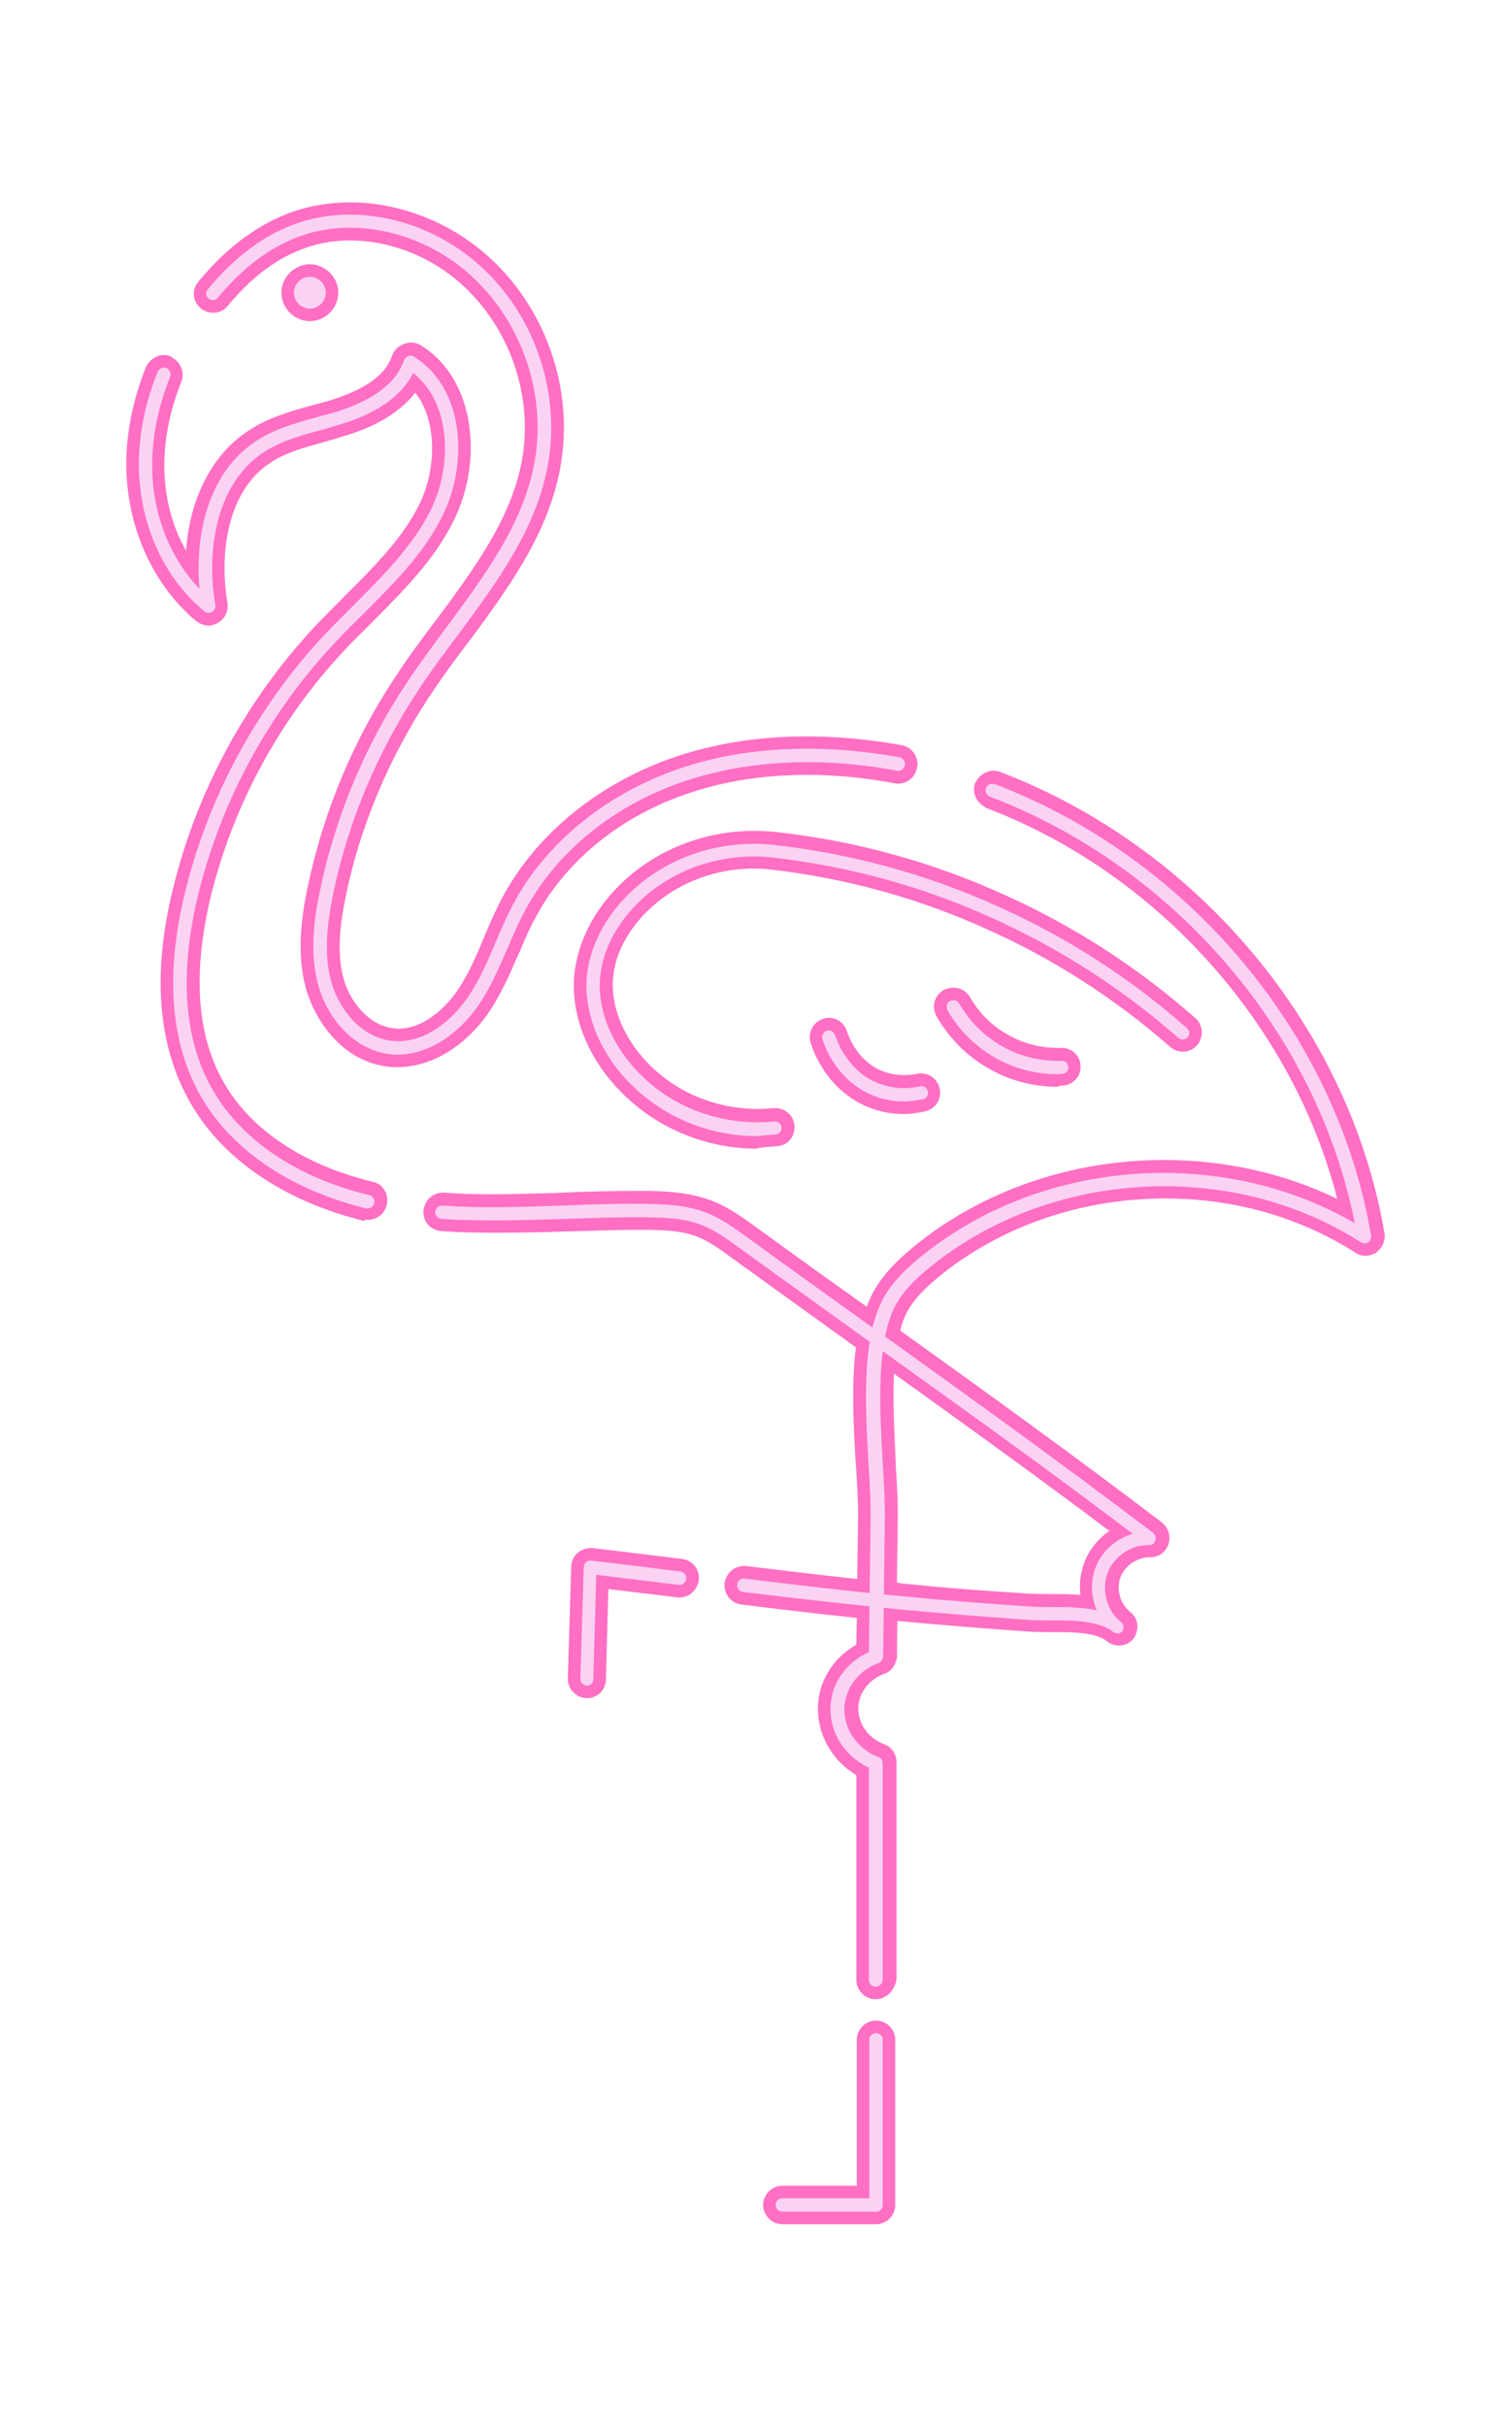 <?xml version="1.0" encoding="UTF-8" standalone="no"?><svg xmlns="http://www.w3.org/2000/svg" xmlns:xlink="http://www.w3.org/1999/xlink" enable-background="new 0 0 319 500" fill="#000000" height="580.2" preserveAspectRatio="xMidYMid meet" version="1" viewBox="-21.1 -36.8 361.6 580.2" width="361.6" zoomAndPan="magnify"><filter id="a" xlink:actuate="onLoad" xlink:show="other" xlink:type="simple"><feGaussianBlur stdDeviation="7"/></filter><g id="change1_1"><path d="M166,495.1c-2.5,0-4.6-2.1-4.6-4.6s2.1-4.6,4.6-4.6h17.8V451 c0-2.5,2.1-4.6,4.6-4.6s4.6,2.1,4.6,4.6v39.5c0,2.5-2.1,4.6-4.6,4.6H166z M188.3,441.3c-2.5,0-4.6-2.1-4.6-4.6v-49 c-6.2-3.7-9.8-10.5-9.1-17.6c0.5-5.6,4-10.7,9.1-13.6l0.1-6.4c-8.8-0.9-18-2-27.6-3.2c-2.5-0.3-4.3-2.6-4-5.1 c0.3-2.3,2.2-4.1,4.6-4.1c0.2,0,0.4,0,0.5,0c7.7,0.9,17.1,2.1,26.6,3.1l0.2-13.9c0.1-3.9-0.2-8.4-0.5-13.2l-0.1-1.3 c-0.5-8.7-1-18.5,0.1-27l-7.1-5.1c-7.4-5.3-14.8-10.7-22.2-16c-2.7-2-5.9-4.4-9.3-5.6c-3.4-1.2-7.4-1.3-11.1-1.4 c-0.9,0-1.8,0-2.7,0c-4.5,0-9.2,0.2-13.6,0.3l-3.7,0.1c-5.2,0.2-11.1,0.3-16.9,0.3c-4.6,0-8.7-0.1-12.6-0.4h-0.1 c-2.6-0.3-4.4-2.5-4.1-5c0.3-2.4,2.2-4.2,4.7-4.2H85h0.1c3.5,0.3,7.3,0.4,11.6,0.4c4.9,0,9.9-0.2,14.7-0.3l2.2-0.1 c6.5-0.3,11.9-0.4,16.9-0.4c1.2,0,2.4,0,3.7,0c4.6,0.1,9.4,0.4,14,2c4.1,1.4,7.4,3.7,10.6,6l1.1,0.8c6.9,5,13.9,10.1,20.7,14.9 c1.9,1.3,3.7,2.7,5.6,4c0.2-0.5,0.4-1.1,0.6-1.6c2.4-5.5,6.8-9.6,10.4-12.6c16.4-13.5,37.8-20.9,60.1-20.9 c14.6,0,28.8,3.2,41.4,9.3c-10.6-41.6-42.9-77.9-84-93.5l-0.1-0.1l-0.1-0.1c-2.2-1.1-3.2-3.6-2.4-5.8l0.1-0.1l0.1-0.1 c0.8-1.6,2.5-2.7,4.2-2.7c0.5,0,1.1,0.1,1.6,0.3c47.6,18.2,83.6,61.5,91.9,110.3c0.3,1.8-0.6,3.7-2.1,4.7c-0.7,0.4-1.5,0.7-2.4,0.7 s-1.7-0.2-2.4-0.7c-13.3-8.5-29-13-45.5-13c-20.2,0-39.5,6.7-54.3,18.8c-2.5,2.1-6.1,5.3-7.9,9.2c-0.5,1.1-0.9,2.3-1.2,3.6 c21.5,15.4,42.5,30.6,62.6,45.9c1.5,1.2,2.1,3.2,1.6,5c-0.6,2-2.3,3.3-4.4,3.3h-0.3c-2.6,0-5.4,1.8-6.6,4.2c-1.4,2.9-0.5,6.8,2,8.8 c1,0.7,1.6,1.8,1.8,3c0.1,1.2-0.2,2.3-0.8,3.3c-0.8,1.1-2.1,1.8-3.4,1.8l0,0c-0.2,0-0.3,0-0.5,0c-0.8-0.1-1.6-0.3-2.3-0.8l-0.1-0.1 l-0.1-0.1c-2.8-2.2-8.4-2.2-13.3-2.2c-1.7,0-3.5,0-5.1-0.1c-10.2-0.7-20.3-1.5-29.9-2.4c-0.6-0.1-1.3-0.1-1.9-0.2l-0.1,8.6v0.2 c-0.3,1.9-1.5,3.4-3.1,3.9c-3.3,1.2-5.7,4.1-6.1,7.4c-0.4,4,2.1,7.9,6.1,9.4c1.8,0.6,3,2.4,3,4.3v51.8 C193,439.2,190.8,441.3,188.3,441.3z M196,342c9.6,1,19.4,1.7,29,2.3h0.7c1.3,0.1,2.8,0.1,4.5,0.1c2.2,0,4.7,0,7.1,0.2 c-0.4-3,0.1-6.1,1.4-8.9c1.2-2.5,3.1-4.7,5.5-6.4c-17-12.8-34.5-25.4-51.5-37.6c-0.3,6.7,0.1,14.2,0.4,20.9v0.7 c0.3,4.9,0.6,9.5,0.5,13.6l-0.2,14.7C194.2,341.9,195.1,341.9,196,342z M119.3,369.3c-2.5,0-4.6-2.1-4.6-4.6l0.8-26.8 c0-1.1,0.5-2.4,1.4-3.2c0.8-0.8,2-1.3,3.3-1.3h0.2h0.2c6.7,0.8,13.4,1.6,21.4,2.6c1.2,0.1,2.3,0.8,3.1,1.7c0.7,1,1.1,2.1,0.9,3.4 c-0.3,2.3-2.2,4.1-4.6,4.1c-0.2,0-0.3,0-0.5,0c-5.5-0.7-11-1.3-16.5-2l-0.6,21.6C123.8,367.3,121.8,369.3,119.3,369.3z M66.1,255.2 l-0.4-0.1C46.4,250.3,31.5,240,23.9,226c-7.4-13.6-8.6-30.8-3.4-51.2c5.8-23.1,17.5-44.5,33.9-62c2.3-2.4,4.7-4.8,7.1-7.2 c6.8-6.8,13.8-13.8,17.8-22c3.9-8.1,4.3-19.7-1.1-26.5c-3.3,4.3-8.6,7.7-15.8,10c-1.9,0.6-3.9,1.2-5.9,1.8c-4.8,1.3-9.3,2.5-13,5 c-10.6,7-12.1,22.4-10.2,33.5c0.3,1.9-0.6,3.8-2.2,4.7c-0.7,0.4-1.5,0.7-2.3,0.7c-1,0-2-0.4-2.9-1C15.3,103,9,88.8,9.1,73.7 c0.1-7.6,1.7-15.2,4.7-22.7v-0.1l0.1-0.1c0.8-1.6,2.5-2.7,4.2-2.7c0.5,0,1.1,0.1,1.6,0.3l0.1,0.1l0.1,0.1c2.2,1.1,3.2,3.6,2.4,5.8 c-2.6,6.5-4,13-4.1,19.5c-0.1,7.6,1.7,14.9,5.2,21c0.9-12.6,6.2-23,14.9-28.7c4.7-3.1,9.9-4.6,15-6L54,60c2-0.5,3.8-1,5.5-1.6 c7.3-2.5,11.7-5.8,13.1-10l0.1-0.2c0.5-1.3,1.4-2.2,2.7-2.7c0.6-0.2,1.2-0.4,1.8-0.4c0.9,0,1.7,0.3,2.4,0.7 C93,54.2,94.2,74,87.5,87.5c-4.6,9.5-12,16.8-19.1,24l-0.4,0.4c-0.6,0.6-1.2,1.2-1.7,1.7c-1.7,1.7-3.5,3.4-5.1,5.2 C46,135,35,155.1,29.5,176.8C25,195,25.8,210,32,221.3c6.3,11.7,19.1,20.4,36,24.5c2.5,0.5,4,3,3.4,5.5c-0.5,2-2,3.3-4,3.6h-0.2 h-1.1V255.2z M160.1,237.9c-12.1,0-23.5-4.6-32-12.9c-8.1-7.8-12.6-18.3-11.9-28.1c0.7-9,5.7-18,13.7-24.6 c8.1-6.7,18.5-10.4,29.3-10.4c1.9,0,3.7,0.1,5.6,0.3c18.7,2.1,36.9,7.1,53.9,14.8c16.8,7.5,32.3,17.5,46.1,29.7 c0.8,0.7,1.4,1.8,1.5,3s-0.3,2.5-1.1,3.4c-0.8,1-2.1,1.6-3.4,1.6c-1.1,0-2.2-0.4-3-1.1c-13.1-11.5-27.8-21-43.9-28.2 c-16.1-7.3-33.3-12.1-51.2-14.2c-1.5-0.2-3-0.3-4.4-0.3c-8.7,0-17,2.9-23.5,8.3c-6.1,5.1-9.9,11.7-10.3,18.2 c-0.5,7,2.9,14.8,9.1,20.8c6.8,6.6,15.9,10.2,25.7,10.2c1.2,0,2.4-0.1,3.6-0.2c0.1,0,0.3,0,0.5,0c2.3,0,4.3,1.8,4.5,4.1 c0.1,1.1-0.2,2.3-0.9,3.3c-0.8,1-1.9,1.6-3.1,1.7h-0.1c-1.5,0.1-2.8,0.2-4.1,0.4h-0.2h-0.4V237.9z M195.1,229.6 c-2.9,0-5.7-0.5-8.2-1.5c-10.3-4-13.7-13.9-14.1-15.5c-0.8-2.3,0.5-4.9,2.8-5.7c0.5-0.2,1-0.3,1.5-0.3c1.9,0,3.6,1.2,4.3,3v0.1 c0.7,2.2,3.1,7.6,8.7,9.7c1.6,0.6,3.2,0.9,5,0.9c1.1,0,2.1-0.1,3.1-0.3c0.3-0.1,0.7-0.1,1-0.1c2.1,0,4,1.5,4.4,3.6 c0.3,1.2,0.1,2.4-0.6,3.5c-0.6,1-1.7,1.7-2.9,2h-0.2l-0.4,0.1C198.4,229.3,196.9,229.6,195.1,229.6z M232,223.1 c-6,0-11.7-1.5-16.7-4.4c-6.5-3.7-10.3-8.8-12.4-12.4l-0.1-0.2c-0.5-1-0.7-2.2-0.4-3.3c0.3-1.3,1.2-2.3,2.3-2.9 c0.7-0.3,1.4-0.5,2.2-0.5c1.7,0,3.2,0.9,4,2.3c2.3,3.9,5.3,6.9,9,8.9c4.6,2.7,9.1,3.2,12.1,3.2c0.2,0,0.4,0,0.6,0 c0.1,0,0.2,0,0.3,0c2.4,0,4.4,1.9,4.4,4.3c0.1,1.2-0.3,2.3-1.1,3.2c-0.9,1-2.1,1.5-3.4,1.5h-0.1l-0.3,0.1H232V223.1z M74.1,218.4 c-0.7,0-1.5,0-2.3-0.1c-10.7-1.2-17.1-10.4-19.5-17.9c-2.7-8.9-1.2-18.4,0.1-24.7c3.7-18,11-35.6,21.1-50.7c3-4.6,6.4-9.2,9.6-13.4 l0.6-0.8c8.6-11.6,17.5-23.7,20-37.4c2.9-15.7-3.1-32.6-15.3-43c-7.3-6.2-16.7-9.7-25.8-9.7c-3.7,0-7.2,0.6-10.4,1.7 c-6.8,2.3-13.1,7-18.8,13.9c-0.8,1.1-2.1,1.7-3.5,1.7c-1,0-2.1-0.4-2.9-1c-0.9-0.7-1.6-1.8-1.7-3c-0.2-1.3,0.2-2.5,1.1-3.5 c6.8-8.3,14.5-13.9,22.9-16.8c4.2-1.4,8.7-2.1,13.3-2.1c11.3,0,22.9,4.3,31.9,11.9C109.1,35.8,116.4,56,112.9,75 c-2.9,16-12.6,29.1-22,41.8l-0.1,0.1c-3.8,5-6.8,9.2-9.3,13c-9.6,14.6-16.5,31-19.9,47.6c-1.2,5.9-2.4,13.6-0.4,20.2 c1.6,5.2,5.9,10.7,11.8,11.4c0.4,0,0.8,0.1,1.2,0.1c6,0,11.4-5,14.4-9.6c2.4-3.6,4.2-7.8,6-12.1c1.2-2.9,2.7-6.4,4.4-9.6 c8.2-15.4,23.5-27.8,42-33.9c9.4-3.1,19.7-4.7,30.8-4.7c7.4,0,15,0.7,22.7,2.1h0.1c1.2,0.3,2.2,0.9,2.9,1.9c0.7,1.1,1,2.3,0.7,3.6 c-0.5,2.2-2.3,3.7-4.5,3.7c-0.3,0-0.6,0-0.9-0.1c-7-1.3-14-2-20.8-2c-10,0-19.5,1.4-28.1,4.3c-16.2,5.3-29.6,16.1-36.8,29.6 c-1.4,2.5-2.6,5.2-3.7,7.9l-0.4,0.9l-0.7,1.5c-1.7,4-3.6,8.1-6.1,12C92,211.2,84,218.3,74.1,218.4L74.1,218.4L74.1,218.4z M53,40 c-3.7,0-6.8-3.1-6.8-6.8s3.1-6.8,6.8-6.8s6.8,3.1,6.8,6.8S56.7,40,53,40z" fill="#ff6fc3" filter="url(#a)"/></g><g id="change2_1"><path d="M119.3,366.3L119.3,366.3c-0.9,0-1.6-0.8-1.6-1.6l0.8-26.7c0-0.4,0.2-0.9,0.5-1.2c0.3-0.3,0.8-0.4,1.2-0.4 c7.1,0.8,14.3,1.7,21.4,2.6c0.9,0.1,1.5,0.9,1.4,1.8s-0.9,1.5-1.8,1.4c-6.5-0.8-13.1-1.6-19.7-2.4l-0.7,24.9 C120.8,365.7,120.1,366.3,119.3,366.3z M247.3,353.3c0.5-0.7,0.4-1.7-0.3-2.2l0,0c-3.6-2.8-4.9-8.3-2.9-12.5 c1.7-3.5,5.5-5.9,9.3-5.9c0.1,0,0.2,0,0.3,0c0.8,0,1.3-0.4,1.5-1.1s0-1.4-0.5-1.8c-21.8-16.6-44.5-32.9-66.4-48.6 c-10-7.2-20.3-14.5-30.4-21.9c-3.4-2.4-6.8-5-10.9-6.4c-4.3-1.5-9-1.7-13.1-1.8c-6.8-0.1-13.7,0.1-20.4,0.4 c-9.5,0.3-19.3,0.7-28.8,0c-0.9,0-1.6,0.6-1.7,1.5s0.6,1.6,1.5,1.7c9.7,0.6,19.6,0.3,29.2,0c6.6-0.2,13.5-0.5,20.2-0.4 c4,0.1,8.2,0.2,12.1,1.6c3.7,1.3,7,3.7,10.1,6c10.1,7.3,20.4,14.7,30.4,21.9c20.9,15,42.5,30.4,63.3,46.2c-3.7,1.1-6.9,3.7-8.5,7.1 c-1.7,3.6-1.6,7.7-0.1,11.2c-3.5-0.8-7.5-0.8-11.1-0.8c-1.7,0-3.3,0-4.7-0.1c-9.9-0.7-19.9-1.4-29.7-2.4 c-13.4-1.2-26.5-2.8-38.7-4.3c-0.9-0.1-1.7,0.5-1.8,1.4s0.5,1.7,1.4,1.8c12.2,1.5,25.4,3,38.8,4.3c9.8,0.9,19.8,1.7,29.8,2.4 c1.5,0.1,3.2,0.1,4.9,0.1c5.4,0,11.5,0,15.1,2.8l0,0c0.3,0.2,0.6,0.3,1,0.3C246.5,353.9,247,353.7,247.3,353.3z M68.4,250.9 c0.2-0.9-0.3-1.7-1.2-1.9c-17.7-4.3-31.2-13.6-37.9-26c-6.6-12.1-7.5-27.8-2.8-46.7c5.6-22.1,16.8-42.7,32.4-59.3 c2.2-2.4,4.6-4.7,6.9-7c7.1-7.1,14.5-14.4,19-23.6C90.9,74,90,56,77.9,48.5c-0.4-0.3-0.9-0.3-1.4-0.1s-0.8,0.5-1,1 c-2.2,6.5-9.4,10-15,11.9c-1.8,0.6-3.7,1.1-5.6,1.6c-5,1.4-10.3,2.8-14.8,5.8C28.4,76.4,25.5,91.6,26.6,104 c-7.3-7.6-11.5-18.6-11.3-30.2c0.1-6.7,1.5-13.6,4.3-20.5c0.3-0.8-0.1-1.7-0.9-2.1c-0.8-0.3-1.7,0.1-2.1,0.9 c-2.9,7.2-4.4,14.5-4.5,21.6c-0.1,14.2,5.7,27.5,15.7,35.7c0.5,0.4,1.2,0.5,1.8,0.1c0.6-0.3,0.9-1,0.8-1.6 c-2.1-12-0.3-28.7,11.5-36.5c4.1-2.7,8.8-4,13.9-5.4c1.9-0.5,3.8-1.1,5.7-1.7c5.8-1.9,13-5.4,16.2-11.9c9.1,7.1,9.4,22.1,4.3,32.6 c-4.3,8.7-11.5,15.9-18.4,22.8c-2.3,2.3-4.7,4.7-7,7.1c-16,17.1-27.5,38.1-33.2,60.7c-5,19.7-3.9,36.2,3.1,49 c7.2,13.2,21.4,23,40,27.6c0.1,0,0.3,0,0.4,0C67.6,252.1,68.2,251.7,68.4,250.9z M93.8,202.9c2.7-4.1,4.6-8.7,6.5-13 c1.3-3,2.6-6.1,4.2-9c7.5-14.1,21.5-25.4,38.5-31c14.8-4.9,32.2-5.8,50.4-2.4c0.9,0.2,1.7-0.4,1.9-1.3c0.2-0.9-0.4-1.7-1.3-1.9 c-18.7-3.4-36.7-2.6-52,2.5c-17.7,5.9-32.4,17.7-40.3,32.5c-1.6,3-3,6.2-4.3,9.3c-1.8,4.3-3.7,8.7-6.3,12.6 c-3.8,5.8-10.7,11.8-18.5,10.9c-7.3-0.8-12.4-7.4-14.3-13.5c-2.2-7.3-1-15.4,0.3-21.7c3.5-17.1,10.6-33.9,20.3-48.6 c2.9-4.4,6.2-8.9,9.4-13.1c9.2-12.4,18.8-25.3,21.6-40.7c3.3-17.9-3.5-37.1-17.4-48.8c-12.1-10.2-28.7-13.8-42.3-9.2 c-7.9,2.7-15.1,8-21.6,15.9c-0.6,0.7-0.5,1.7,0.2,2.2c0.7,0.6,1.7,0.5,2.2-0.2C37.1,27,43.9,22,51.2,19.5c12.6-4.3,28-0.9,39.2,8.6 c13,11.1,19.4,29,16.3,45.8c-2.7,14.7-12.1,27.2-21.1,39.4c-3.2,4.3-6.5,8.8-9.5,13.3c-10,15-17.1,32.2-20.7,49.7 c-1.4,6.6-2.6,15.2-0.2,23.2c2.2,7.1,8.2,14.8,17,15.8c0.6,0.1,1.3,0.1,1.9,0.1C82.6,215.3,89.8,209.1,93.8,202.9z M190,436.7 v-51.8c0-0.7-0.4-1.3-1-1.5c-5.3-2-8.7-7.2-8.1-12.6c0.5-4.4,3.7-8.3,8.1-9.9c0.6-0.2,1-0.8,1.1-1.5l0.4-32.4 c0.1-4.2-0.2-9-0.5-14.1c-0.7-12.6-1.5-27,2.4-36.2c1.9-4.3,5.5-7.7,8.7-10.3c28.7-23.5,72.1-26.1,103.3-6.1c0.5,0.3,1.2,0.3,1.7,0 s0.8-1,0.7-1.6c-8.1-47.9-43.4-90.2-90-108c-0.8-0.3-1.7,0.1-2.1,0.9c-0.3,0.8,0.1,1.7,0.9,2.1c44.4,16.9,78.3,56.7,87.3,102 c-32.1-18.6-75.2-15.4-104,8.2c-3.4,2.8-7.5,6.6-9.6,11.5c-4.3,9.9-3.4,24.7-2.7,37.7c0.3,5,0.6,9.8,0.5,13.9l-0.4,31.3 c-5,2.2-8.6,6.8-9.1,12.1c-0.7,6.5,3,12.7,9.1,15.5v50.8c0,0.9,0.7,1.6,1.6,1.6S190,437.5,190,436.7z M190,490.5V451 c0-0.9-0.7-1.6-1.6-1.6s-1.6,0.7-1.6,1.6v37.9H166c-0.9,0-1.6,0.7-1.6,1.6s0.7,1.6,1.6,1.6h22.4C189.3,492.1,190,491.4,190,490.5z M164.4,234.5c0.9-0.1,1.5-0.9,1.4-1.7c-0.1-0.9-0.9-1.5-1.7-1.4c-11.8,1.1-23.4-2.8-31.7-10.9c-6.8-6.6-10.6-15.3-10-23.2 c0.5-7.3,4.7-14.7,11.4-20.3c8.2-6.8,19.3-10,30.2-8.7c18,2.1,35.6,6.9,52.1,14.4c16.2,7.3,31.2,16.9,44.6,28.7 c0.7,0.6,1.7,0.5,2.2-0.1c0.6-0.7,0.5-1.7-0.1-2.2c-13.6-12-28.8-21.8-45.4-29.2c-16.8-7.6-34.7-12.5-53-14.6 c-11.8-1.4-23.7,2-32.6,9.4c-7.4,6.1-12,14.4-12.6,22.5c-0.6,8.8,3.5,18.5,11,25.7c7.9,7.7,18.6,12,29.9,12 C161.5,234.7,162.9,234.6,164.4,234.5z M232.9,220c0.9,0,1.6-0.8,1.5-1.6c0-0.9-0.8-1.6-1.6-1.5c-3.5,0.1-8.9-0.4-14.4-3.6 c-5.3-3-8.4-7.2-10.1-10.1c-0.4-0.8-1.4-1-2.2-0.6s-1,1.4-0.6,2.2c1.9,3.3,5.4,7.9,11.3,11.3c5.7,3.3,11.3,4,15.2,4 C232.3,220,232.6,220,232.9,220z M199.6,226.1c0.9-0.2,1.4-1,1.2-1.9s-1-1.4-1.9-1.2c-2.3,0.5-5.9,0.8-9.8-0.7 c-7.4-2.8-10-10.1-10.5-11.6c-0.3-0.8-1.2-1.3-2-1s-1.3,1.2-1,2c0.7,2.4,3.9,10.3,12.4,13.6c2.5,1,5,1.3,7.1,1.3 C196.9,226.6,198.4,226.3,199.6,226.1z M53,29.4c-2.1,0-3.8,1.7-3.8,3.8S50.9,37,53,37s3.8-1.7,3.8-3.8S55.1,29.4,53,29.4z" fill="#fad2f3"/></g></svg>